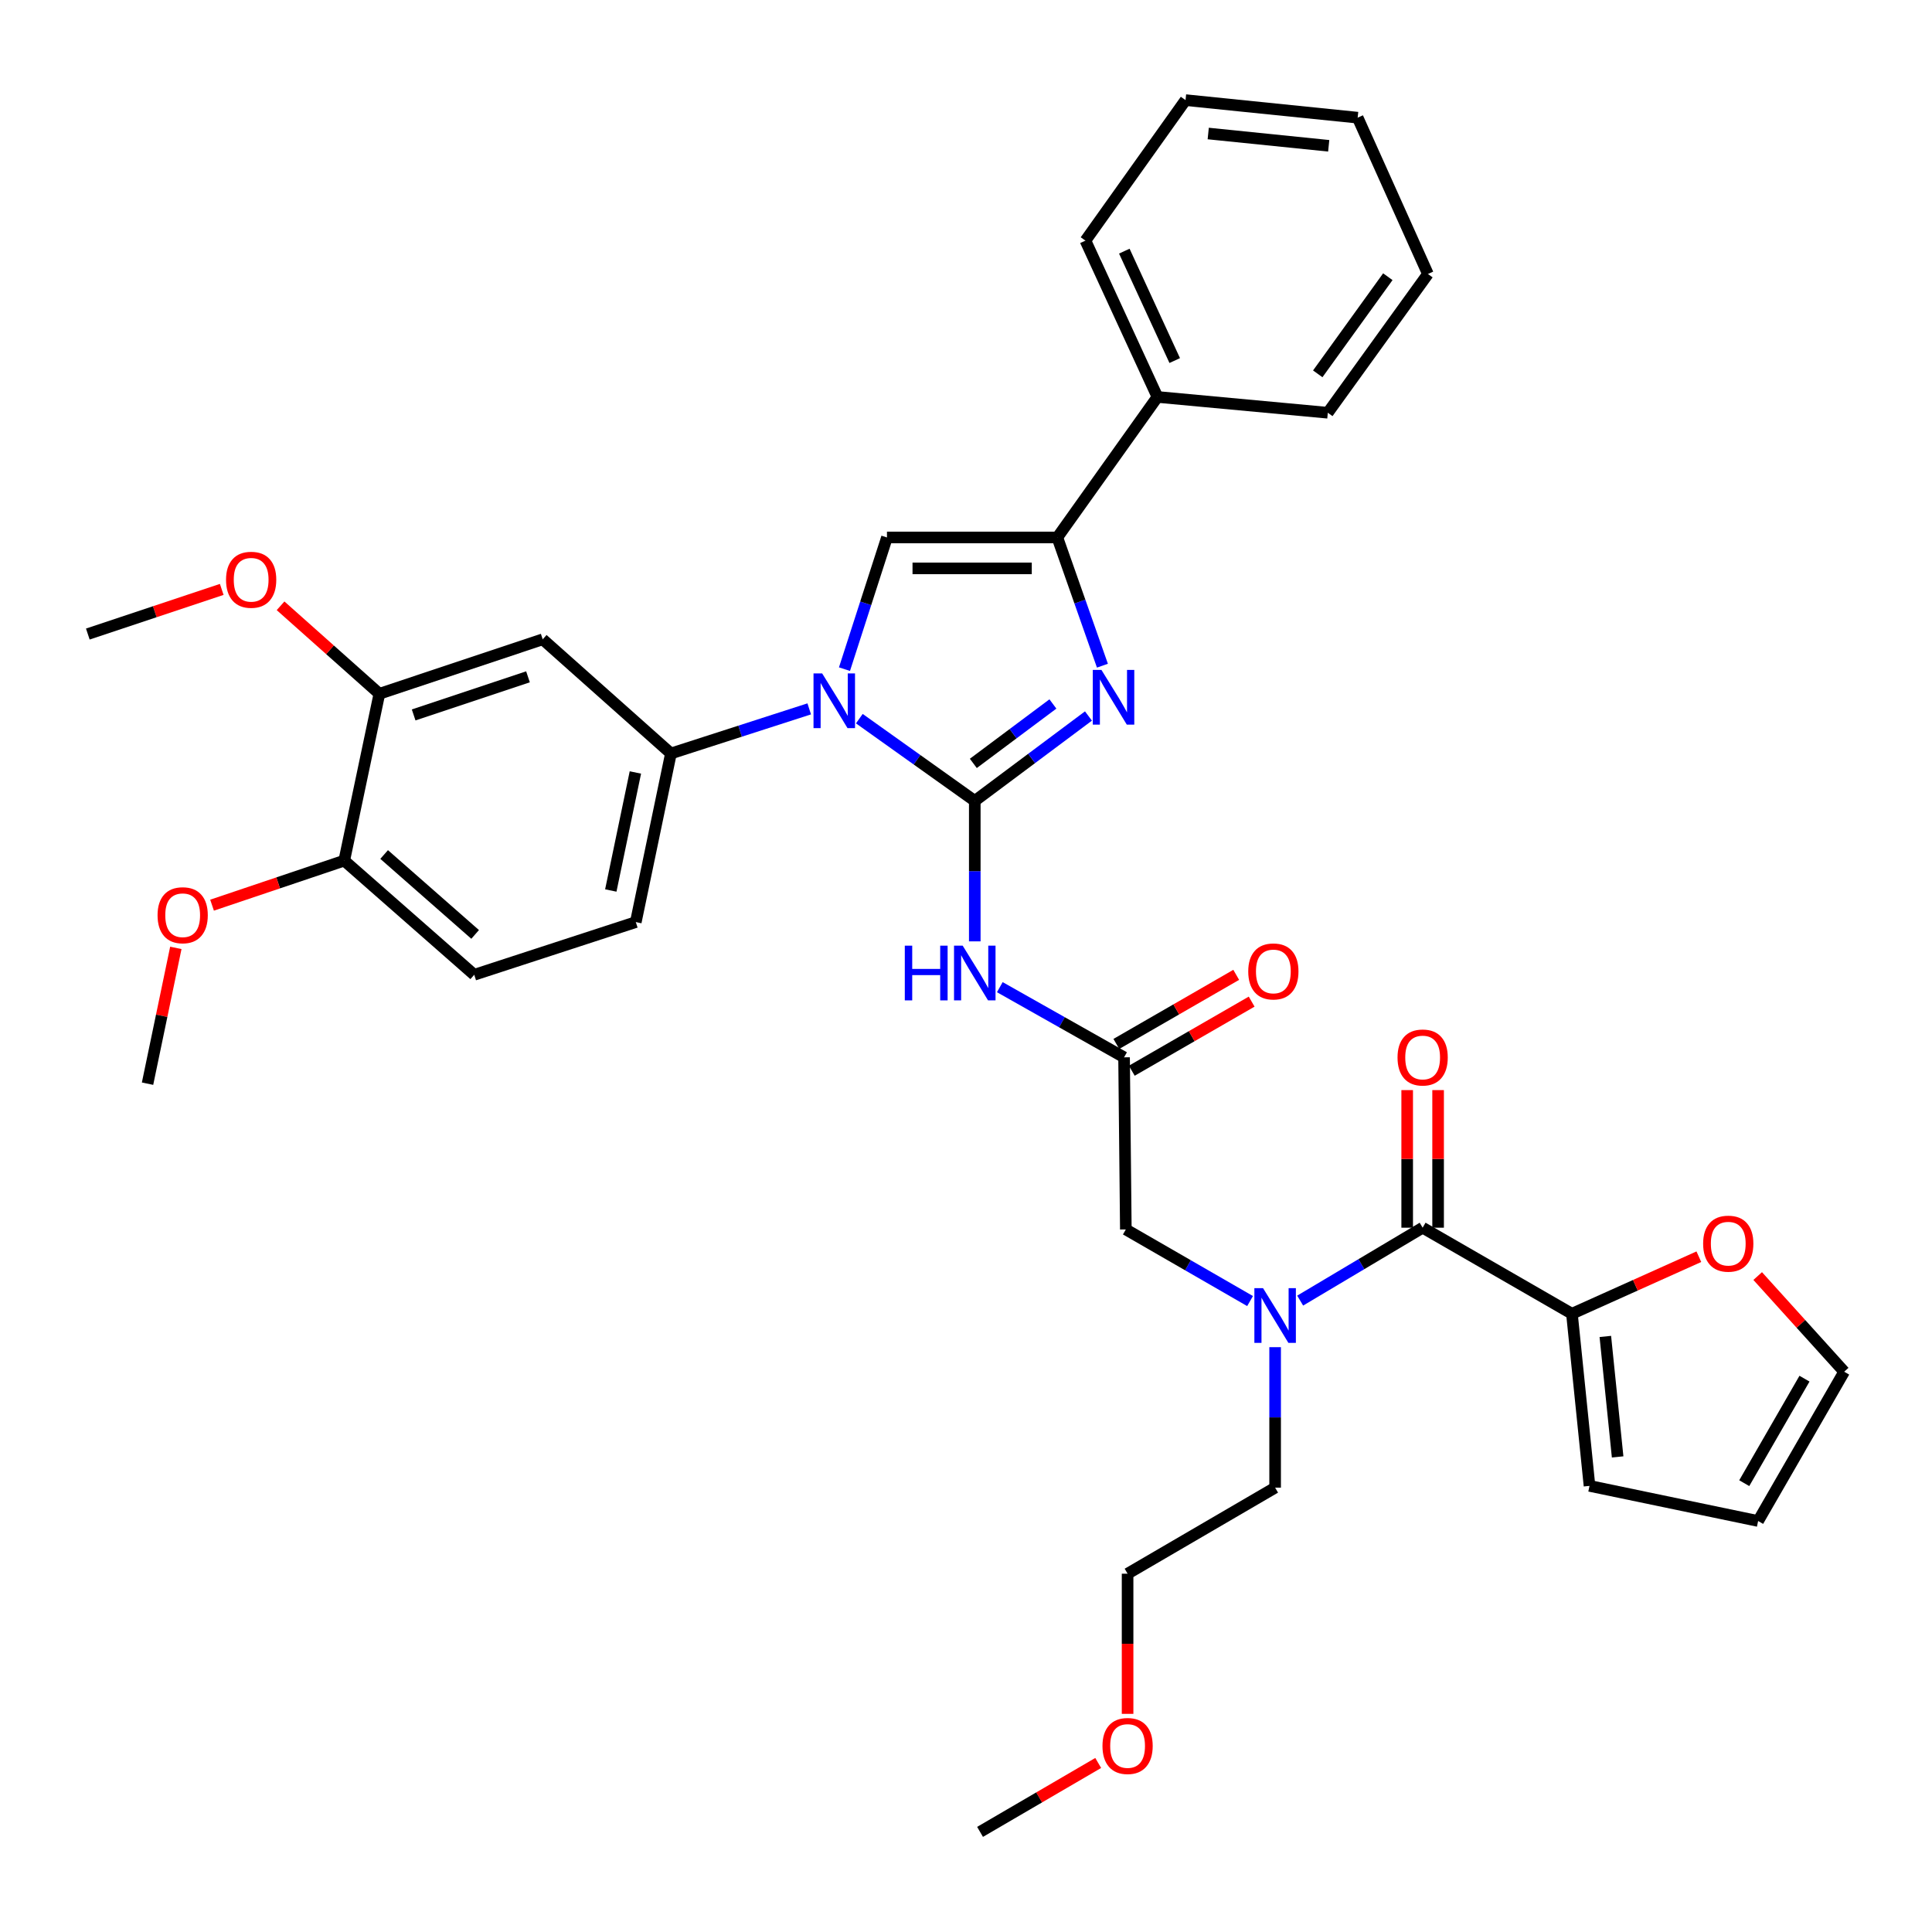<?xml version='1.0' encoding='iso-8859-1'?>
<svg version='1.1' baseProfile='full'
              xmlns='http://www.w3.org/2000/svg'
                      xmlns:rdkit='http://www.rdkit.org/xml'
                      xmlns:xlink='http://www.w3.org/1999/xlink'
                  xml:space='preserve'
width='1000px' height='1000px' viewBox='0 0 1000 1000'>
<!-- END OF HEADER -->
<rect style='opacity:1.0;fill:#FFFFFF;stroke:none' width='1000' height='1000' x='0' y='0'> </rect>
<path class='bond-0' d='M 647.033,673.429 L 614.882,654.896' style='fill:none;fill-rule:evenodd;stroke:#0000FF;stroke-width:6px;stroke-linecap:butt;stroke-linejoin:miter;stroke-opacity:1' />
<path class='bond-0' d='M 614.882,654.896 L 582.731,636.362' style='fill:none;fill-rule:evenodd;stroke:#000000;stroke-width:6px;stroke-linecap:butt;stroke-linejoin:miter;stroke-opacity:1' />
<path class='bond-1' d='M 672.965,673.191 L 704.662,654.323' style='fill:none;fill-rule:evenodd;stroke:#0000FF;stroke-width:6px;stroke-linecap:butt;stroke-linejoin:miter;stroke-opacity:1' />
<path class='bond-1' d='M 704.662,654.323 L 736.359,635.455' style='fill:none;fill-rule:evenodd;stroke:#000000;stroke-width:6px;stroke-linecap:butt;stroke-linejoin:miter;stroke-opacity:1' />
<path class='bond-2' d='M 660.003,697.293 L 660.003,733.648' style='fill:none;fill-rule:evenodd;stroke:#0000FF;stroke-width:6px;stroke-linecap:butt;stroke-linejoin:miter;stroke-opacity:1' />
<path class='bond-2' d='M 660.003,733.648 L 660.003,770.003' style='fill:none;fill-rule:evenodd;stroke:#000000;stroke-width:6px;stroke-linecap:butt;stroke-linejoin:miter;stroke-opacity:1' />
<path class='bond-3' d='M 813.631,679.999 L 846.477,665.237' style='fill:none;fill-rule:evenodd;stroke:#000000;stroke-width:6px;stroke-linecap:butt;stroke-linejoin:miter;stroke-opacity:1' />
<path class='bond-3' d='M 846.477,665.237 L 879.322,650.474' style='fill:none;fill-rule:evenodd;stroke:#FF0000;stroke-width:6px;stroke-linecap:butt;stroke-linejoin:miter;stroke-opacity:1' />
<path class='bond-4' d='M 813.631,679.999 L 822.727,769.087' style='fill:none;fill-rule:evenodd;stroke:#000000;stroke-width:6px;stroke-linecap:butt;stroke-linejoin:miter;stroke-opacity:1' />
<path class='bond-4' d='M 830.917,691.737 L 837.284,754.099' style='fill:none;fill-rule:evenodd;stroke:#000000;stroke-width:6px;stroke-linecap:butt;stroke-linejoin:miter;stroke-opacity:1' />
<path class='bond-5' d='M 813.631,679.999 L 736.359,635.455' style='fill:none;fill-rule:evenodd;stroke:#000000;stroke-width:6px;stroke-linecap:butt;stroke-linejoin:miter;stroke-opacity:1' />
<path class='bond-6' d='M 744.361,635.455 L 744.361,599.847' style='fill:none;fill-rule:evenodd;stroke:#000000;stroke-width:6px;stroke-linecap:butt;stroke-linejoin:miter;stroke-opacity:1' />
<path class='bond-6' d='M 744.361,599.847 L 744.361,564.238' style='fill:none;fill-rule:evenodd;stroke:#FF0000;stroke-width:6px;stroke-linecap:butt;stroke-linejoin:miter;stroke-opacity:1' />
<path class='bond-6' d='M 728.357,635.455 L 728.357,599.847' style='fill:none;fill-rule:evenodd;stroke:#000000;stroke-width:6px;stroke-linecap:butt;stroke-linejoin:miter;stroke-opacity:1' />
<path class='bond-6' d='M 728.357,599.847 L 728.357,564.238' style='fill:none;fill-rule:evenodd;stroke:#FF0000;stroke-width:6px;stroke-linecap:butt;stroke-linejoin:miter;stroke-opacity:1' />
<path class='bond-7' d='M 909.777,660.486 L 932.161,685.242' style='fill:none;fill-rule:evenodd;stroke:#FF0000;stroke-width:6px;stroke-linecap:butt;stroke-linejoin:miter;stroke-opacity:1' />
<path class='bond-7' d='M 932.161,685.242 L 954.545,709.997' style='fill:none;fill-rule:evenodd;stroke:#000000;stroke-width:6px;stroke-linecap:butt;stroke-linejoin:miter;stroke-opacity:1' />
<path class='bond-8' d='M 822.727,769.087 L 910.001,787.269' style='fill:none;fill-rule:evenodd;stroke:#000000;stroke-width:6px;stroke-linecap:butt;stroke-linejoin:miter;stroke-opacity:1' />
<path class='bond-9' d='M 583.638,887.088 L 583.638,850.818' style='fill:none;fill-rule:evenodd;stroke:#FF0000;stroke-width:6px;stroke-linecap:butt;stroke-linejoin:miter;stroke-opacity:1' />
<path class='bond-9' d='M 583.638,850.818 L 583.638,814.547' style='fill:none;fill-rule:evenodd;stroke:#000000;stroke-width:6px;stroke-linecap:butt;stroke-linejoin:miter;stroke-opacity:1' />
<path class='bond-10' d='M 568.428,912.508 L 537.85,930.343' style='fill:none;fill-rule:evenodd;stroke:#FF0000;stroke-width:6px;stroke-linecap:butt;stroke-linejoin:miter;stroke-opacity:1' />
<path class='bond-10' d='M 537.85,930.343 L 507.273,948.179' style='fill:none;fill-rule:evenodd;stroke:#000000;stroke-width:6px;stroke-linecap:butt;stroke-linejoin:miter;stroke-opacity:1' />
<path class='bond-11' d='M 660.003,770.003 L 583.638,814.547' style='fill:none;fill-rule:evenodd;stroke:#000000;stroke-width:6px;stroke-linecap:butt;stroke-linejoin:miter;stroke-opacity:1' />
<path class='bond-12' d='M 517.502,510.954 L 549.659,529.114' style='fill:none;fill-rule:evenodd;stroke:#0000FF;stroke-width:6px;stroke-linecap:butt;stroke-linejoin:miter;stroke-opacity:1' />
<path class='bond-12' d='M 549.659,529.114 L 581.815,547.274' style='fill:none;fill-rule:evenodd;stroke:#000000;stroke-width:6px;stroke-linecap:butt;stroke-linejoin:miter;stroke-opacity:1' />
<path class='bond-13' d='M 504.543,487.249 L 504.543,450.899' style='fill:none;fill-rule:evenodd;stroke:#0000FF;stroke-width:6px;stroke-linecap:butt;stroke-linejoin:miter;stroke-opacity:1' />
<path class='bond-13' d='M 504.543,450.899 L 504.543,414.548' style='fill:none;fill-rule:evenodd;stroke:#000000;stroke-width:6px;stroke-linecap:butt;stroke-linejoin:miter;stroke-opacity:1' />
<path class='bond-14' d='M 585.812,554.206 L 616.833,536.324' style='fill:none;fill-rule:evenodd;stroke:#000000;stroke-width:6px;stroke-linecap:butt;stroke-linejoin:miter;stroke-opacity:1' />
<path class='bond-14' d='M 616.833,536.324 L 647.854,518.441' style='fill:none;fill-rule:evenodd;stroke:#FF0000;stroke-width:6px;stroke-linecap:butt;stroke-linejoin:miter;stroke-opacity:1' />
<path class='bond-14' d='M 577.819,540.341 L 608.84,522.459' style='fill:none;fill-rule:evenodd;stroke:#000000;stroke-width:6px;stroke-linecap:butt;stroke-linejoin:miter;stroke-opacity:1' />
<path class='bond-14' d='M 608.84,522.459 L 639.861,504.576' style='fill:none;fill-rule:evenodd;stroke:#FF0000;stroke-width:6px;stroke-linecap:butt;stroke-linejoin:miter;stroke-opacity:1' />
<path class='bond-15' d='M 581.815,547.274 L 582.731,636.362' style='fill:none;fill-rule:evenodd;stroke:#000000;stroke-width:6px;stroke-linecap:butt;stroke-linejoin:miter;stroke-opacity:1' />
<path class='bond-16' d='M 444.787,371.974 L 474.665,393.261' style='fill:none;fill-rule:evenodd;stroke:#0000FF;stroke-width:6px;stroke-linecap:butt;stroke-linejoin:miter;stroke-opacity:1' />
<path class='bond-16' d='M 474.665,393.261 L 504.543,414.548' style='fill:none;fill-rule:evenodd;stroke:#000000;stroke-width:6px;stroke-linecap:butt;stroke-linejoin:miter;stroke-opacity:1' />
<path class='bond-17' d='M 437.1,346.35 L 448.096,312.268' style='fill:none;fill-rule:evenodd;stroke:#0000FF;stroke-width:6px;stroke-linecap:butt;stroke-linejoin:miter;stroke-opacity:1' />
<path class='bond-17' d='M 448.096,312.268 L 459.092,278.186' style='fill:none;fill-rule:evenodd;stroke:#000000;stroke-width:6px;stroke-linecap:butt;stroke-linejoin:miter;stroke-opacity:1' />
<path class='bond-18' d='M 418.854,366.912 L 383.062,378.456' style='fill:none;fill-rule:evenodd;stroke:#0000FF;stroke-width:6px;stroke-linecap:butt;stroke-linejoin:miter;stroke-opacity:1' />
<path class='bond-18' d='M 383.062,378.456 L 347.27,390' style='fill:none;fill-rule:evenodd;stroke:#000000;stroke-width:6px;stroke-linecap:butt;stroke-linejoin:miter;stroke-opacity:1' />
<path class='bond-19' d='M 504.543,414.548 L 533.964,392.576' style='fill:none;fill-rule:evenodd;stroke:#000000;stroke-width:6px;stroke-linecap:butt;stroke-linejoin:miter;stroke-opacity:1' />
<path class='bond-19' d='M 533.964,392.576 L 563.384,370.603' style='fill:none;fill-rule:evenodd;stroke:#0000FF;stroke-width:6px;stroke-linecap:butt;stroke-linejoin:miter;stroke-opacity:1' />
<path class='bond-19' d='M 503.793,395.134 L 524.387,379.753' style='fill:none;fill-rule:evenodd;stroke:#000000;stroke-width:6px;stroke-linecap:butt;stroke-linejoin:miter;stroke-opacity:1' />
<path class='bond-19' d='M 524.387,379.753 L 544.982,364.373' style='fill:none;fill-rule:evenodd;stroke:#0000FF;stroke-width:6px;stroke-linecap:butt;stroke-linejoin:miter;stroke-opacity:1' />
<path class='bond-20' d='M 570.614,344.556 L 558.944,311.371' style='fill:none;fill-rule:evenodd;stroke:#0000FF;stroke-width:6px;stroke-linecap:butt;stroke-linejoin:miter;stroke-opacity:1' />
<path class='bond-20' d='M 558.944,311.371 L 547.274,278.186' style='fill:none;fill-rule:evenodd;stroke:#000000;stroke-width:6px;stroke-linecap:butt;stroke-linejoin:miter;stroke-opacity:1' />
<path class='bond-21' d='M 547.274,278.186 L 599.091,205.458' style='fill:none;fill-rule:evenodd;stroke:#000000;stroke-width:6px;stroke-linecap:butt;stroke-linejoin:miter;stroke-opacity:1' />
<path class='bond-22' d='M 547.274,278.186 L 459.092,278.186' style='fill:none;fill-rule:evenodd;stroke:#000000;stroke-width:6px;stroke-linecap:butt;stroke-linejoin:miter;stroke-opacity:1' />
<path class='bond-22' d='M 534.046,294.19 L 472.32,294.19' style='fill:none;fill-rule:evenodd;stroke:#000000;stroke-width:6px;stroke-linecap:butt;stroke-linejoin:miter;stroke-opacity:1' />
<path class='bond-23' d='M 739.089,141.816 L 687.272,213.637' style='fill:none;fill-rule:evenodd;stroke:#000000;stroke-width:6px;stroke-linecap:butt;stroke-linejoin:miter;stroke-opacity:1' />
<path class='bond-23' d='M 718.338,143.225 L 682.066,193.5' style='fill:none;fill-rule:evenodd;stroke:#000000;stroke-width:6px;stroke-linecap:butt;stroke-linejoin:miter;stroke-opacity:1' />
<path class='bond-24' d='M 739.089,141.816 L 702.725,60.907' style='fill:none;fill-rule:evenodd;stroke:#000000;stroke-width:6px;stroke-linecap:butt;stroke-linejoin:miter;stroke-opacity:1' />
<path class='bond-25' d='M 702.725,60.907 L 613.636,51.821' style='fill:none;fill-rule:evenodd;stroke:#000000;stroke-width:6px;stroke-linecap:butt;stroke-linejoin:miter;stroke-opacity:1' />
<path class='bond-25' d='M 687.737,75.465 L 625.376,69.105' style='fill:none;fill-rule:evenodd;stroke:#000000;stroke-width:6px;stroke-linecap:butt;stroke-linejoin:miter;stroke-opacity:1' />
<path class='bond-26' d='M 245.458,504.543 L 178.18,445.453' style='fill:none;fill-rule:evenodd;stroke:#000000;stroke-width:6px;stroke-linecap:butt;stroke-linejoin:miter;stroke-opacity:1' />
<path class='bond-26' d='M 245.928,483.655 L 198.833,442.292' style='fill:none;fill-rule:evenodd;stroke:#000000;stroke-width:6px;stroke-linecap:butt;stroke-linejoin:miter;stroke-opacity:1' />
<path class='bond-27' d='M 245.458,504.543 L 329.088,477.275' style='fill:none;fill-rule:evenodd;stroke:#000000;stroke-width:6px;stroke-linecap:butt;stroke-linejoin:miter;stroke-opacity:1' />
<path class='bond-28' d='M 178.18,445.453 L 196.362,359.095' style='fill:none;fill-rule:evenodd;stroke:#000000;stroke-width:6px;stroke-linecap:butt;stroke-linejoin:miter;stroke-opacity:1' />
<path class='bond-29' d='M 178.18,445.453 L 143.969,456.983' style='fill:none;fill-rule:evenodd;stroke:#000000;stroke-width:6px;stroke-linecap:butt;stroke-linejoin:miter;stroke-opacity:1' />
<path class='bond-29' d='M 143.969,456.983 L 109.757,468.513' style='fill:none;fill-rule:evenodd;stroke:#FF0000;stroke-width:6px;stroke-linecap:butt;stroke-linejoin:miter;stroke-opacity:1' />
<path class='bond-30' d='M 196.362,359.095 L 280.907,330.91' style='fill:none;fill-rule:evenodd;stroke:#000000;stroke-width:6px;stroke-linecap:butt;stroke-linejoin:miter;stroke-opacity:1' />
<path class='bond-30' d='M 214.105,370.05 L 273.287,350.32' style='fill:none;fill-rule:evenodd;stroke:#000000;stroke-width:6px;stroke-linecap:butt;stroke-linejoin:miter;stroke-opacity:1' />
<path class='bond-31' d='M 196.362,359.095 L 170.792,336.327' style='fill:none;fill-rule:evenodd;stroke:#000000;stroke-width:6px;stroke-linecap:butt;stroke-linejoin:miter;stroke-opacity:1' />
<path class='bond-31' d='M 170.792,336.327 L 145.221,313.558' style='fill:none;fill-rule:evenodd;stroke:#FF0000;stroke-width:6px;stroke-linecap:butt;stroke-linejoin:miter;stroke-opacity:1' />
<path class='bond-32' d='M 280.907,330.91 L 347.27,390' style='fill:none;fill-rule:evenodd;stroke:#000000;stroke-width:6px;stroke-linecap:butt;stroke-linejoin:miter;stroke-opacity:1' />
<path class='bond-33' d='M 347.27,390 L 329.088,477.275' style='fill:none;fill-rule:evenodd;stroke:#000000;stroke-width:6px;stroke-linecap:butt;stroke-linejoin:miter;stroke-opacity:1' />
<path class='bond-33' d='M 328.875,399.827 L 316.147,460.919' style='fill:none;fill-rule:evenodd;stroke:#000000;stroke-width:6px;stroke-linecap:butt;stroke-linejoin:miter;stroke-opacity:1' />
<path class='bond-34' d='M 91.011,490.627 L 83.69,525.77' style='fill:none;fill-rule:evenodd;stroke:#FF0000;stroke-width:6px;stroke-linecap:butt;stroke-linejoin:miter;stroke-opacity:1' />
<path class='bond-34' d='M 83.69,525.77 L 76.369,560.913' style='fill:none;fill-rule:evenodd;stroke:#000000;stroke-width:6px;stroke-linecap:butt;stroke-linejoin:miter;stroke-opacity:1' />
<path class='bond-35' d='M 114.772,305.08 L 80.113,316.63' style='fill:none;fill-rule:evenodd;stroke:#FF0000;stroke-width:6px;stroke-linecap:butt;stroke-linejoin:miter;stroke-opacity:1' />
<path class='bond-35' d='M 80.113,316.63 L 45.455,328.181' style='fill:none;fill-rule:evenodd;stroke:#000000;stroke-width:6px;stroke-linecap:butt;stroke-linejoin:miter;stroke-opacity:1' />
<path class='bond-36' d='M 613.636,51.821 L 561.819,124.549' style='fill:none;fill-rule:evenodd;stroke:#000000;stroke-width:6px;stroke-linecap:butt;stroke-linejoin:miter;stroke-opacity:1' />
<path class='bond-37' d='M 561.819,124.549 L 599.091,205.458' style='fill:none;fill-rule:evenodd;stroke:#000000;stroke-width:6px;stroke-linecap:butt;stroke-linejoin:miter;stroke-opacity:1' />
<path class='bond-37' d='M 581.946,129.989 L 608.036,186.625' style='fill:none;fill-rule:evenodd;stroke:#000000;stroke-width:6px;stroke-linecap:butt;stroke-linejoin:miter;stroke-opacity:1' />
<path class='bond-38' d='M 599.091,205.458 L 687.272,213.637' style='fill:none;fill-rule:evenodd;stroke:#000000;stroke-width:6px;stroke-linecap:butt;stroke-linejoin:miter;stroke-opacity:1' />
<path class='bond-39' d='M 954.545,709.997 L 910.001,787.269' style='fill:none;fill-rule:evenodd;stroke:#000000;stroke-width:6px;stroke-linecap:butt;stroke-linejoin:miter;stroke-opacity:1' />
<path class='bond-39' d='M 933.999,713.596 L 902.818,767.686' style='fill:none;fill-rule:evenodd;stroke:#000000;stroke-width:6px;stroke-linecap:butt;stroke-linejoin:miter;stroke-opacity:1' />
<path  class='atom-0' d='M 653.743 666.746
L 663.023 681.746
Q 663.943 683.226, 665.423 685.906
Q 666.903 688.586, 666.983 688.746
L 666.983 666.746
L 670.743 666.746
L 670.743 695.066
L 666.863 695.066
L 656.903 678.666
Q 655.743 676.746, 654.503 674.546
Q 653.303 672.346, 652.943 671.666
L 652.943 695.066
L 649.263 695.066
L 649.263 666.746
L 653.743 666.746
' fill='#0000FF'/>
<path  class='atom-3' d='M 723.359 547.354
Q 723.359 540.554, 726.719 536.754
Q 730.079 532.954, 736.359 532.954
Q 742.639 532.954, 745.999 536.754
Q 749.359 540.554, 749.359 547.354
Q 749.359 554.234, 745.959 558.154
Q 742.559 562.034, 736.359 562.034
Q 730.119 562.034, 726.719 558.154
Q 723.359 554.274, 723.359 547.354
M 736.359 558.834
Q 740.679 558.834, 742.999 555.954
Q 745.359 553.034, 745.359 547.354
Q 745.359 541.794, 742.999 538.994
Q 740.679 536.154, 736.359 536.154
Q 732.039 536.154, 729.679 538.954
Q 727.359 541.754, 727.359 547.354
Q 727.359 553.074, 729.679 555.954
Q 732.039 558.834, 736.359 558.834
' fill='#FF0000'/>
<path  class='atom-4' d='M 881.54 643.715
Q 881.54 636.915, 884.9 633.115
Q 888.26 629.315, 894.54 629.315
Q 900.82 629.315, 904.18 633.115
Q 907.54 636.915, 907.54 643.715
Q 907.54 650.595, 904.14 654.515
Q 900.74 658.395, 894.54 658.395
Q 888.3 658.395, 884.9 654.515
Q 881.54 650.635, 881.54 643.715
M 894.54 655.195
Q 898.86 655.195, 901.18 652.315
Q 903.54 649.395, 903.54 643.715
Q 903.54 638.155, 901.18 635.355
Q 898.86 632.515, 894.54 632.515
Q 890.22 632.515, 887.86 635.315
Q 885.54 638.115, 885.54 643.715
Q 885.54 649.435, 887.86 652.315
Q 890.22 655.195, 894.54 655.195
' fill='#FF0000'/>
<path  class='atom-6' d='M 570.638 903.715
Q 570.638 896.915, 573.998 893.115
Q 577.358 889.315, 583.638 889.315
Q 589.918 889.315, 593.278 893.115
Q 596.638 896.915, 596.638 903.715
Q 596.638 910.595, 593.238 914.515
Q 589.838 918.395, 583.638 918.395
Q 577.398 918.395, 573.998 914.515
Q 570.638 910.635, 570.638 903.715
M 583.638 915.195
Q 587.958 915.195, 590.278 912.315
Q 592.638 909.395, 592.638 903.715
Q 592.638 898.155, 590.278 895.355
Q 587.958 892.515, 583.638 892.515
Q 579.318 892.515, 576.958 895.315
Q 574.638 898.115, 574.638 903.715
Q 574.638 909.435, 576.958 912.315
Q 579.318 915.195, 583.638 915.195
' fill='#FF0000'/>
<path  class='atom-8' d='M 468.323 489.476
L 472.163 489.476
L 472.163 501.516
L 486.643 501.516
L 486.643 489.476
L 490.483 489.476
L 490.483 517.796
L 486.643 517.796
L 486.643 504.716
L 472.163 504.716
L 472.163 517.796
L 468.323 517.796
L 468.323 489.476
' fill='#0000FF'/>
<path  class='atom-8' d='M 498.283 489.476
L 507.563 504.476
Q 508.483 505.956, 509.963 508.636
Q 511.443 511.316, 511.523 511.476
L 511.523 489.476
L 515.283 489.476
L 515.283 517.796
L 511.403 517.796
L 501.443 501.396
Q 500.283 499.476, 499.043 497.276
Q 497.843 495.076, 497.483 494.396
L 497.483 517.796
L 493.803 517.796
L 493.803 489.476
L 498.283 489.476
' fill='#0000FF'/>
<path  class='atom-10' d='M 646.087 502.81
Q 646.087 496.01, 649.447 492.21
Q 652.807 488.41, 659.087 488.41
Q 665.367 488.41, 668.727 492.21
Q 672.087 496.01, 672.087 502.81
Q 672.087 509.69, 668.687 513.61
Q 665.287 517.49, 659.087 517.49
Q 652.847 517.49, 649.447 513.61
Q 646.087 509.73, 646.087 502.81
M 659.087 514.29
Q 663.407 514.29, 665.727 511.41
Q 668.087 508.49, 668.087 502.81
Q 668.087 497.25, 665.727 494.45
Q 663.407 491.61, 659.087 491.61
Q 654.767 491.61, 652.407 494.41
Q 650.087 497.21, 650.087 502.81
Q 650.087 508.53, 652.407 511.41
Q 654.767 514.29, 659.087 514.29
' fill='#FF0000'/>
<path  class='atom-12' d='M 425.555 348.571
L 434.835 363.571
Q 435.755 365.051, 437.235 367.731
Q 438.715 370.411, 438.795 370.571
L 438.795 348.571
L 442.555 348.571
L 442.555 376.891
L 438.675 376.891
L 428.715 360.491
Q 427.555 358.571, 426.315 356.371
Q 425.115 354.171, 424.755 353.491
L 424.755 376.891
L 421.075 376.891
L 421.075 348.571
L 425.555 348.571
' fill='#0000FF'/>
<path  class='atom-14' d='M 570.105 346.749
L 579.385 361.749
Q 580.305 363.229, 581.785 365.909
Q 583.265 368.589, 583.345 368.749
L 583.345 346.749
L 587.105 346.749
L 587.105 375.069
L 583.225 375.069
L 573.265 358.669
Q 572.105 356.749, 570.865 354.549
Q 569.665 352.349, 569.305 351.669
L 569.305 375.069
L 565.625 375.069
L 565.625 346.749
L 570.105 346.749
' fill='#0000FF'/>
<path  class='atom-25' d='M 81.551 473.718
Q 81.551 466.918, 84.911 463.118
Q 88.271 459.318, 94.551 459.318
Q 100.831 459.318, 104.191 463.118
Q 107.551 466.918, 107.551 473.718
Q 107.551 480.598, 104.151 484.518
Q 100.751 488.398, 94.551 488.398
Q 88.311 488.398, 84.911 484.518
Q 81.551 480.638, 81.551 473.718
M 94.551 485.198
Q 98.871 485.198, 101.191 482.318
Q 103.551 479.398, 103.551 473.718
Q 103.551 468.158, 101.191 465.358
Q 98.871 462.518, 94.551 462.518
Q 90.231 462.518, 87.871 465.318
Q 85.551 468.118, 85.551 473.718
Q 85.551 479.438, 87.871 482.318
Q 90.231 485.198, 94.551 485.198
' fill='#FF0000'/>
<path  class='atom-27' d='M 116.999 300.085
Q 116.999 293.285, 120.359 289.485
Q 123.719 285.685, 129.999 285.685
Q 136.279 285.685, 139.639 289.485
Q 142.999 293.285, 142.999 300.085
Q 142.999 306.965, 139.599 310.885
Q 136.199 314.765, 129.999 314.765
Q 123.759 314.765, 120.359 310.885
Q 116.999 307.005, 116.999 300.085
M 129.999 311.565
Q 134.319 311.565, 136.639 308.685
Q 138.999 305.765, 138.999 300.085
Q 138.999 294.525, 136.639 291.725
Q 134.319 288.885, 129.999 288.885
Q 125.679 288.885, 123.319 291.685
Q 120.999 294.485, 120.999 300.085
Q 120.999 305.805, 123.319 308.685
Q 125.679 311.565, 129.999 311.565
' fill='#FF0000'/>
</svg>
